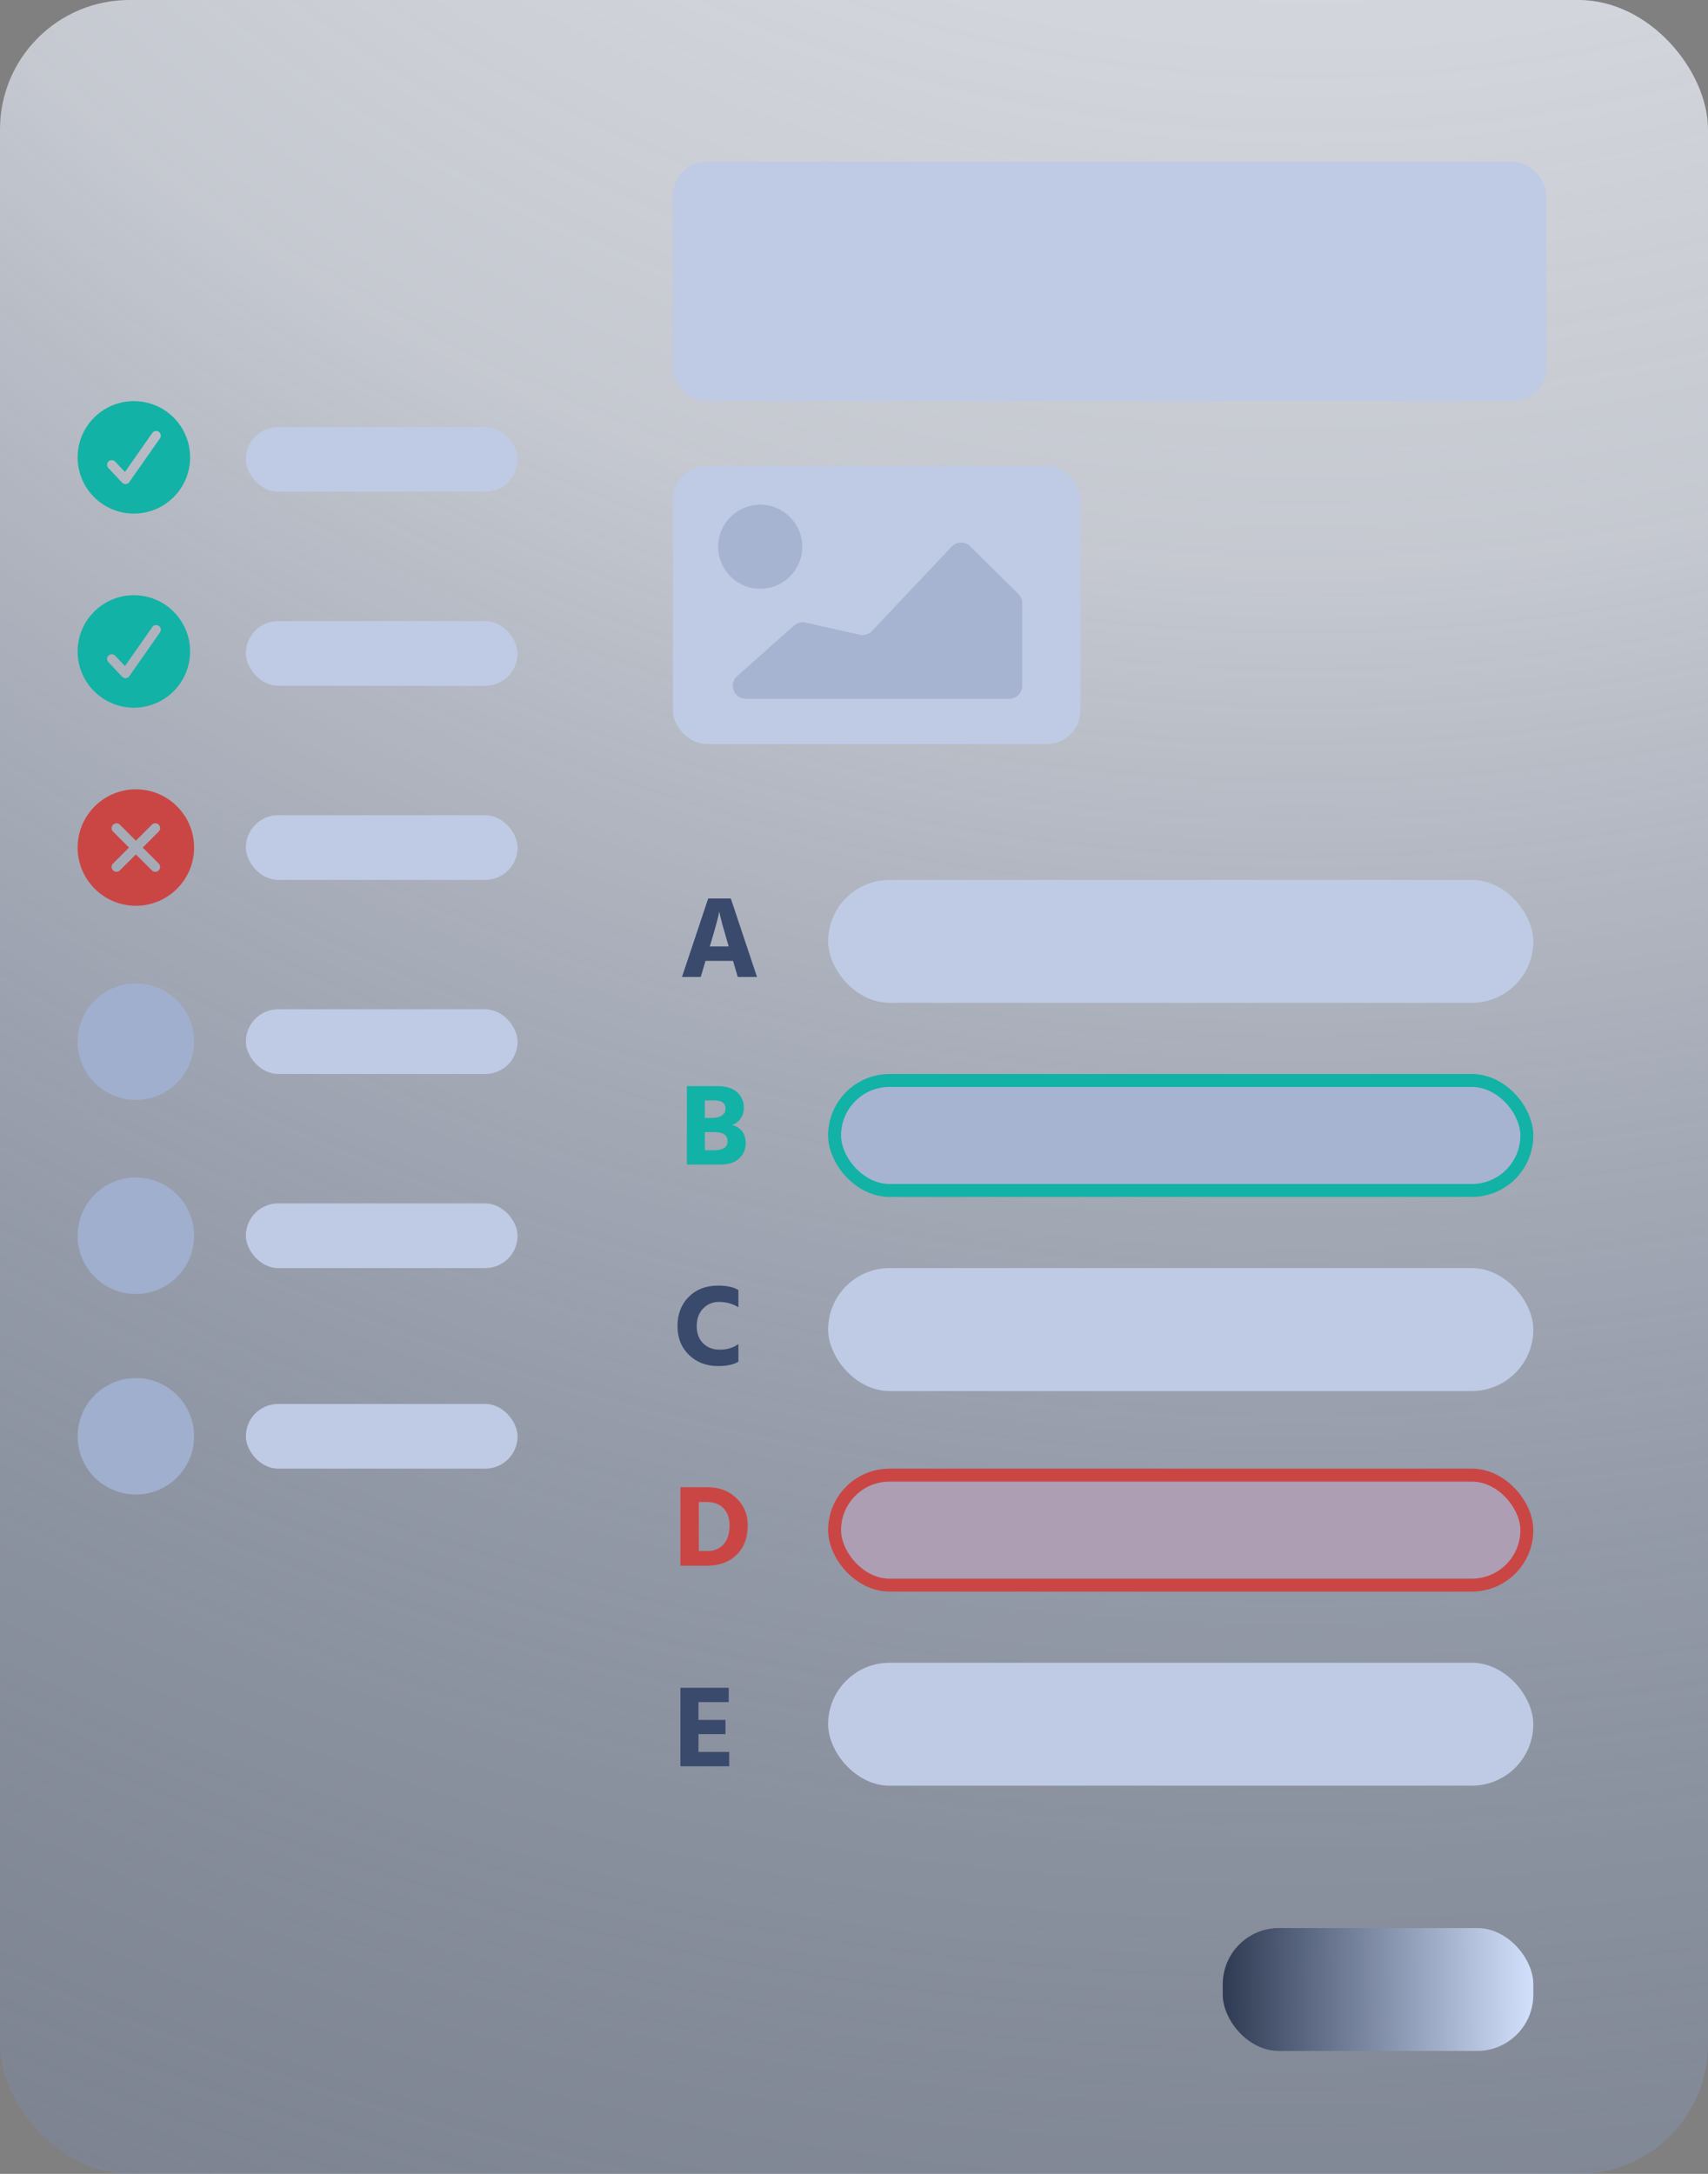 <svg width="264" height="336" viewBox="0 0 264 336" fill="none" xmlns="http://www.w3.org/2000/svg">
<rect x="0" y="0" width="264" height="336" fill="#808080" stroke="none"/>
<rect width="264" height="336" rx="20" fill="url(#paint0_radial_420_6774)"/>
<rect x="104" y="25" width="135" height="37" rx="5.212" fill="#BFCBE4"/>
<rect x="128" y="136" width="109" height="19" rx="9.5" fill="#BFCBE4"/>
<rect x="189" y="298" width="48" height="19" rx="8.692" fill="url(#paint1_linear_420_6774)"/>
<rect x="129" y="167" width="107" height="17" rx="8.5" fill="#A6B4D1" stroke="#12B2A6" stroke-width="2"/>
<rect x="128" y="196" width="109" height="19" rx="9.5" fill="#BFCBE4"/>
<rect x="128" y="257" width="109" height="19" rx="9.5" fill="#BFCBE4"/>
<rect x="129" y="228" width="107" height="17" rx="8.5" fill="#A6B4D1"/>
<rect x="129" y="228" width="107" height="17" rx="8.5" fill="#CA4644" fill-opacity="0.2"/>
<rect x="129" y="228" width="107" height="17" rx="8.5" stroke="#CA4644" stroke-width="2"/>
<rect x="38" y="66" width="42" height="10" rx="5" fill="#BFCBE4"/>
<path fill-rule="evenodd" clip-rule="evenodd" d="M20.692 79.383C15.891 79.383 12 75.492 12 70.692C12 65.891 15.891 62 20.692 62C25.492 62 29.383 65.891 29.383 70.692C29.383 75.492 25.492 79.383 20.692 79.383ZM19.997 74.499L24.724 67.747C24.953 67.419 24.873 66.967 24.546 66.738C24.218 66.509 23.766 66.588 23.537 66.916L19.312 72.951L17.803 71.347C17.529 71.056 17.07 71.042 16.779 71.316C16.488 71.59 16.474 72.049 16.748 72.34L18.868 74.592C19.087 74.825 19.424 74.88 19.699 74.754C19.794 74.731 19.882 74.659 19.977 74.527C19.984 74.517 19.991 74.508 19.997 74.499Z" fill="#12B2A6"/>
<rect x="38" y="96" width="42" height="10" rx="5" fill="#BFCBE4"/>
<path fill-rule="evenodd" clip-rule="evenodd" d="M20.692 109.383C15.891 109.383 12 105.492 12 100.692C12 95.891 15.891 92 20.692 92C25.492 92 29.383 95.891 29.383 100.692C29.383 105.492 25.492 109.383 20.692 109.383ZM19.997 104.499L24.724 97.747C24.953 97.419 24.873 96.967 24.546 96.738C24.218 96.509 23.766 96.588 23.537 96.916L19.312 102.951L17.803 101.347C17.529 101.056 17.07 101.042 16.779 101.316C16.488 101.59 16.474 102.049 16.748 102.34L18.868 104.592C19.087 104.825 19.424 104.881 19.699 104.754C19.794 104.731 19.882 104.659 19.977 104.527C19.984 104.517 19.991 104.508 19.997 104.499Z" fill="#12B2A6"/>
<rect x="38" y="126" width="42" height="10" rx="5" fill="#BFCBE4"/>
<path fill-rule="evenodd" clip-rule="evenodd" d="M21 140C16.029 140 12 135.971 12 131C12 126.029 16.029 122 21 122C25.971 122 30 126.029 30 131C30 135.971 25.971 140 21 140ZM21 129.939L18.53 127.47C18.238 127.177 17.763 127.177 17.47 127.47C17.177 127.763 17.177 128.237 17.47 128.53L19.939 131L17.469 133.47C17.177 133.763 17.177 134.238 17.469 134.531C17.762 134.823 18.237 134.823 18.53 134.531L21 132.061L23.47 134.53C23.763 134.823 24.238 134.823 24.53 134.53C24.823 134.237 24.823 133.763 24.53 133.47L22.061 131L24.53 128.53C24.823 128.237 24.823 127.763 24.53 127.47C24.238 127.177 23.763 127.177 23.47 127.47L21 129.939Z" fill="#CA4644"/>
<rect x="38" y="156" width="42" height="10" rx="5" fill="#BFCBE4"/>
<circle cx="21" cy="161" r="9" fill="#A0AFCE"/>
<rect x="38" y="186" width="42" height="10" rx="5" fill="#BFCBE4"/>
<circle cx="21" cy="191" r="9" fill="#A0AFCE"/>
<rect x="38" y="217" width="42" height="10" rx="5" fill="#BFCBE4"/>
<circle cx="21" cy="222" r="9" fill="#A0AFCE"/>
<path d="M109.716 146.284H112.632L112.506 145.852C112.158 144.676 111.87 143.674 111.642 142.846C111.426 142.018 111.294 141.484 111.246 141.244L111.174 140.884C111.078 141.544 110.634 143.2 109.842 145.852L109.716 146.284ZM114.036 151L113.298 148.516H109.05L108.312 151H105.414L109.464 138.868H112.956L117.006 151H114.036Z" fill="#3A4A6C"/>
<path d="M108.942 177.786H110.4C111.768 177.786 112.452 177.318 112.452 176.382C112.452 175.446 111.774 174.978 110.418 174.978H108.942V177.786ZM108.942 170.082V172.8H109.968C110.688 172.8 111.228 172.668 111.588 172.404C111.96 172.14 112.146 171.792 112.146 171.36C112.146 170.508 111.57 170.082 110.418 170.082H108.942ZM106.17 167.868H110.886C112.218 167.868 113.232 168.186 113.928 168.822C114.624 169.446 114.972 170.244 114.972 171.216C114.972 171.852 114.804 172.41 114.468 172.89C114.132 173.37 113.694 173.694 113.154 173.862C114.558 174.282 115.26 175.23 115.26 176.706C115.26 177.666 114.912 178.458 114.216 179.082C113.532 179.694 112.596 180 111.408 180H106.17V167.868Z" fill="#12B2A6"/>
<path d="M114.134 199.39V202.054C113.234 201.502 112.232 201.226 111.128 201.226C110.156 201.226 109.34 201.568 108.68 202.252C108.02 202.924 107.69 203.83 107.69 204.97C107.69 206.086 108.02 206.974 108.68 207.634C109.34 208.282 110.192 208.606 111.236 208.606C112.364 208.606 113.33 208.318 114.134 207.742V210.46C113.402 210.916 112.346 211.144 110.966 211.144C109.19 211.144 107.702 210.574 106.502 209.434C105.314 208.282 104.72 206.794 104.72 204.97C104.72 203.122 105.296 201.616 106.448 200.452C107.612 199.288 109.124 198.706 110.984 198.706C112.352 198.706 113.402 198.934 114.134 199.39Z" fill="#3A4A6C"/>
<path d="M108.014 239.732H109.274C110.39 239.732 111.248 239.384 111.848 238.688C112.46 237.992 112.766 237.008 112.766 235.736C112.766 234.656 112.46 233.792 111.848 233.144C111.236 232.484 110.372 232.154 109.256 232.154H108.014V239.732ZM105.17 229.868H109.346C111.17 229.868 112.664 230.432 113.828 231.56C114.992 232.676 115.574 234.068 115.574 235.736C115.574 237.68 114.998 239.21 113.846 240.326C112.706 241.442 111.194 242 109.31 242H105.17V229.868Z" fill="#CA4644"/>
<path d="M107.96 270.786H112.712V273H105.17V260.868H112.64V263.082H107.96V265.836H112.136V268.032H107.96V270.786Z" fill="#3A4A6C"/>
<rect x="104" y="72" width="63" height="43" rx="5.212" fill="#BFCBE4"/>
<circle cx="117.5" cy="84.5" r="6.5" fill="#A6B4D1"/>
<path d="M122.733 96.681L113.932 104.505C112.557 105.727 113.421 108 115.26 108H156C157.105 108 158 107.105 158 106V93.228C158 92.694 157.786 92.182 157.406 91.806L149.956 84.439C149.157 83.65 147.866 83.672 147.095 84.489L134.782 97.532C134.297 98.046 133.578 98.266 132.889 98.111L124.501 96.225C123.872 96.084 123.215 96.254 122.733 96.681Z" fill="#A6B4D1"/>
<defs>
<radialGradient id="paint0_radial_420_6774" cx="0" cy="0" r="1" gradientUnits="userSpaceOnUse" gradientTransform="translate(211.619 -264.58) rotate(97.228) scale(851.638 736.435)">
<stop offset="0.029" stop-color="white"/>
<stop offset="0.415" stop-color="#E5EAF5" stop-opacity="0.683"/>
<stop offset="1" stop-color="#234488" stop-opacity="0"/>
</radialGradient>
<linearGradient id="paint1_linear_420_6774" x1="236.255" y1="304.967" x2="188.244" y2="305.142" gradientUnits="userSpaceOnUse">
<stop stop-color="#D1DEFA"/>
<stop offset="1" stop-color="#2C3850"/>
</linearGradient>
</defs>
</svg>

